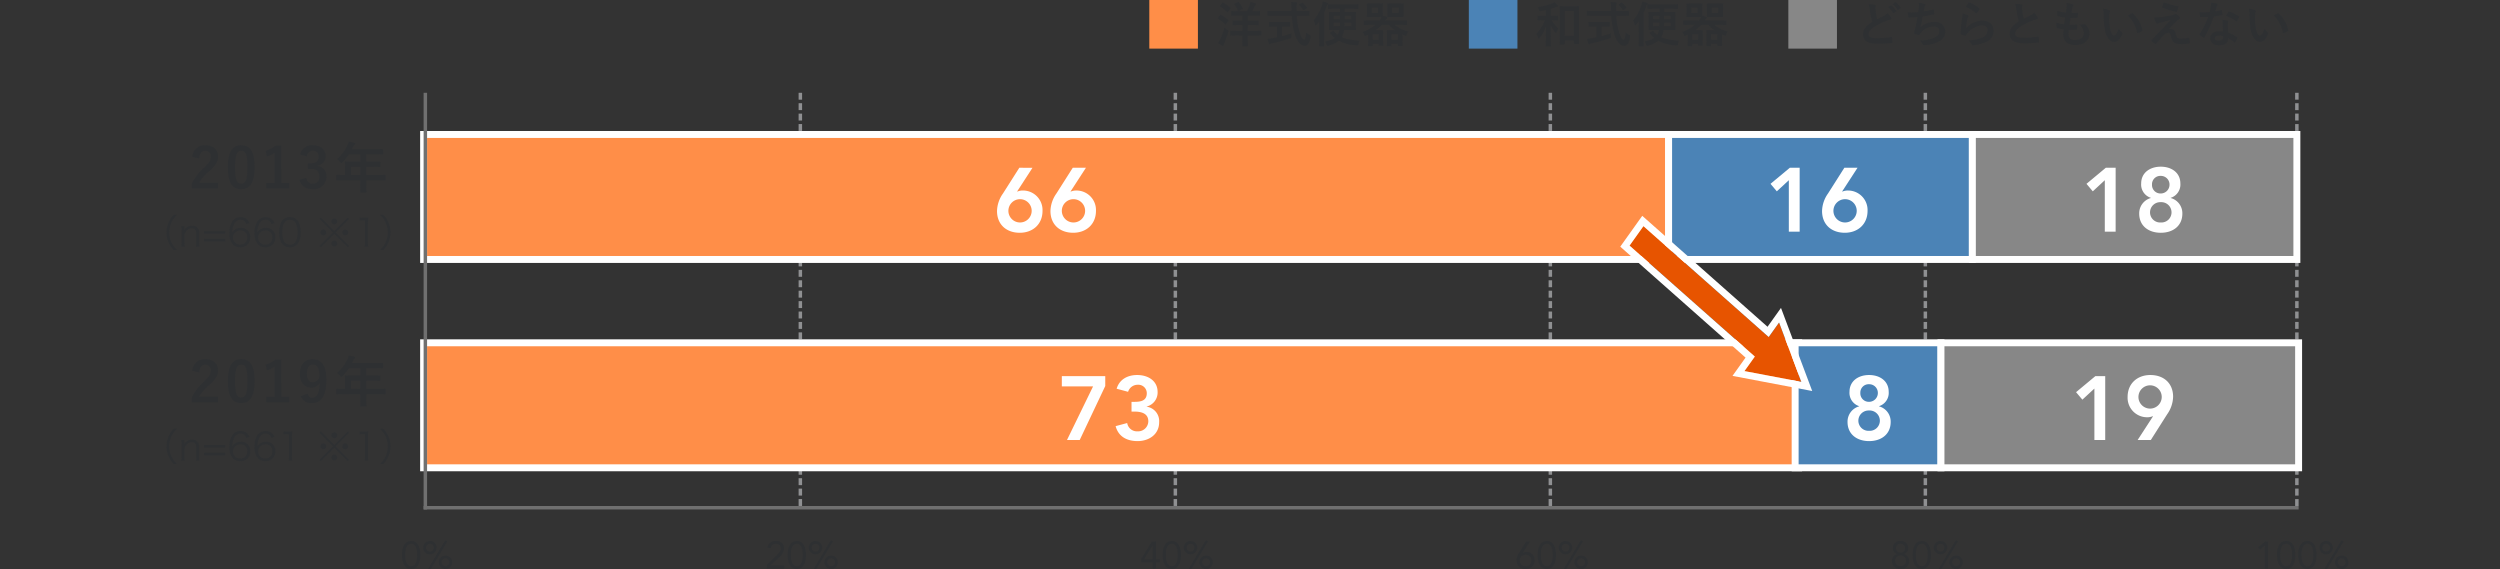 <svg xmlns="http://www.w3.org/2000/svg" xmlns:xlink="http://www.w3.org/1999/xlink" width="720" height="164" viewBox="0 0 720 164"><rect x="0" y="0" width="720" height="164" fill="#333333" stroke="none"/><defs><clipPath id="a"><rect width="720" height="164" transform="translate(280 2175)" fill="#fff" stroke="#707070" stroke-width="1"/></clipPath></defs><g transform="translate(-280 -2175)" clip-path="url(#a)"><path d="M-54.624-8.592c.1-1.456.72-2.208,1.728-2.208a1.524,1.524,0,0,1,1.6,1.7c0,1.008-.352,1.648-1.952,3.184a15.451,15.451,0,0,0-3.488,4.528V.032h7.568v-1.6h-5.488A11.939,11.939,0,0,1-51.68-4.96c1.872-1.744,2.464-2.768,2.464-4.128,0-2.112-1.456-3.3-3.648-3.3a3.576,3.576,0,0,0-3.76,3.376Zm12.112-3.792c-2.464,0-3.856,1.776-3.856,6.3S-45.056.256-42.544.256c2.5,0,3.872-1.84,3.872-6.368C-38.672-10.624-40.048-12.384-42.512-12.384Zm0,1.584c1.28,0,1.776,1.1,1.776,4.7,0,3.584-.512,4.768-1.808,4.768-1.264,0-1.76-1.168-1.76-4.768C-44.3-9.712-43.76-10.8-42.512-10.8Zm11.52-1.456h-1.632a9.018,9.018,0,0,1-2.848,1.44l.32,1.68A8.973,8.973,0,0,0-32.9-10.224v8.7h-2.4V.032H-28.7V-1.52h-2.288Zm7.376,3.1a1.692,1.692,0,0,1,1.7-1.68A1.549,1.549,0,0,1-20.24-9.12c0,1.232-.64,1.92-2.24,1.92h-.848v1.632h.928c1.712,0,2.368.816,2.368,2.208A1.822,1.822,0,0,1-21.9-1.3c-1.056,0-1.632-.5-1.9-1.728l-1.968.576c.544,1.888,1.872,2.7,3.888,2.7a3.58,3.58,0,0,0,3.9-3.632A2.971,2.971,0,0,0-20.56-6.448V-6.56a2.654,2.654,0,0,0,2.336-2.752c0-1.776-1.44-3.072-3.664-3.072a3.519,3.519,0,0,0-3.7,2.64ZM-8.224-2.3v.784c0,1.68-.032,2.512-.032,2.608,0,.16.016.176.192.176H-6.64c.16,0,.176-.016.176-.176,0-.08-.032-.928-.032-2.608V-2.3H-3.1c1.408,0,1.9.032,2,.032.16,0,.176-.016.176-.176V-3.712c0-.144-.016-.16-.176-.16-.1,0-.592.032-2,.032H-6.5V-6.176h1.712c1.568,0,2.1.032,2.192.032.144,0,.16-.016.16-.176v-1.2c0-.16-.016-.176-.16-.176-.1,0-.624.032-2.192.032H-6.5V-9.792h2.464c1.552,0,2.1.032,2.192.032.16,0,.176-.016.176-.176V-11.12c0-.16-.016-.176-.176-.176-.1,0-.64.032-2.192.032H-10.64l.32-.688a1.561,1.561,0,0,1,.4-.576c.112-.112.192-.176.192-.3s-.1-.208-.288-.272c-.432-.128-.96-.24-1.536-.352a5.131,5.131,0,0,1-.416,1.168,11.765,11.765,0,0,1-2.96,3.872,3.205,3.205,0,0,1,.9.864c.16.208.24.3.32.3s.176-.08.336-.256A14.654,14.654,0,0,0-11.5-9.792h3.28v2.128h-2.048c-1.552,0-2.1-.032-2.192-.032-.176,0-.192.016-.192.176,0,.1.032.528.032,1.44v2.24h-.384c-1.408,0-1.9-.032-2-.032-.16,0-.176.016-.176.16v1.264c0,.16.016.176.176.176.1,0,.592-.032,2-.032Zm-2.7-1.536V-6.176h2.7V-3.84Z" transform="translate(391.999 2229.223)" fill="#2e3032"/><path d="M-69,.891a6.956,6.956,0,0,1-1.672-2.277,6.67,6.67,0,0,1-.594-2.794,6.67,6.67,0,0,1,.594-2.794A6.956,6.956,0,0,1-69-9.251h-.979a7.4,7.4,0,0,0-1.529,2.365,6.9,6.9,0,0,0-.528,2.706,6.9,6.9,0,0,0,.528,2.706A7.4,7.4,0,0,0-69.982.891Zm2.189-.957a8.871,8.871,0,0,1-.077-1.243V-3.432a2.356,2.356,0,0,1,.506-1.089,1.916,1.916,0,0,1,1.573-.869c.869,0,1.342.528,1.342,1.518v2.563a8.871,8.871,0,0,1-.077,1.243h.99A7.461,7.461,0,0,1-62.634-1.3V-4.015a2.244,2.244,0,0,0-.308-1.265,1.986,1.986,0,0,0-1.76-.825,2.389,2.389,0,0,0-2.222,1.331,2.948,2.948,0,0,0,.033-.473V-6H-67.8a7.43,7.43,0,0,1,.088,1.243v3.443A7.018,7.018,0,0,1-67.8-.066Zm5.61-4.5v.748h6.05v-.748Zm0,2.222v.748h6.05v-.748Zm13.035-4.543a2.793,2.793,0,0,0-.924-1.232,2.913,2.913,0,0,0-1.672-.462,2.763,2.763,0,0,0-2.321,1.2,5.868,5.868,0,0,0-.836,3.322A4.691,4.691,0,0,0-52.811-.605,2.956,2.956,0,0,0-50.82.088a2.688,2.688,0,0,0,2.882-2.827A2.557,2.557,0,0,0-50.7-5.489a2.615,2.615,0,0,0-1.859.671,2.307,2.307,0,0,0-.55.7,6.19,6.19,0,0,1,.462-2.365,2.008,2.008,0,0,1,1.9-1.364,1.678,1.678,0,0,1,1.309.55,2.094,2.094,0,0,1,.385.693Zm-.638,4.169a2.374,2.374,0,0,1-.286,1.166,2.009,2.009,0,0,1-1.716.891,2.021,2.021,0,0,1-2.079-2.068,1.925,1.925,0,0,1,.55-1.4,2.225,2.225,0,0,1,1.518-.627A1.837,1.837,0,0,1-48.807-2.717Zm7.865-4.169a2.793,2.793,0,0,0-.924-1.232,2.913,2.913,0,0,0-1.672-.462,2.763,2.763,0,0,0-2.321,1.2,5.868,5.868,0,0,0-.836,3.322A4.691,4.691,0,0,0-45.584-.605a2.956,2.956,0,0,0,1.991.693,2.688,2.688,0,0,0,2.882-2.827,2.557,2.557,0,0,0-2.761-2.75,2.615,2.615,0,0,0-1.859.671,2.307,2.307,0,0,0-.55.7,6.19,6.19,0,0,1,.462-2.365,2.008,2.008,0,0,1,1.9-1.364,1.678,1.678,0,0,1,1.309.55,2.094,2.094,0,0,1,.385.693Zm-.638,4.169a2.374,2.374,0,0,1-.286,1.166,2.009,2.009,0,0,1-1.716.891,2.021,2.021,0,0,1-2.079-2.068,1.925,1.925,0,0,1,.55-1.4,2.225,2.225,0,0,1,1.518-.627A1.837,1.837,0,0,1-41.58-2.717ZM-36.509.1a2.689,2.689,0,0,0,2.332-1.155,5.736,5.736,0,0,0,.77-3.179,7.572,7.572,0,0,0-.418-2.552,2.773,2.773,0,0,0-.66-1.012A2.71,2.71,0,0,0-36.5-8.58a2.7,2.7,0,0,0-2.464,1.353A6.431,6.431,0,0,0-39.6-4.235a7.6,7.6,0,0,0,.418,2.541,2.732,2.732,0,0,0,.66,1.012A2.745,2.745,0,0,0-36.509.1Zm0-7.92a1.859,1.859,0,0,1,1.727,1,6.232,6.232,0,0,1,.495,2.563,6.823,6.823,0,0,1-.341,2.222,2.166,2.166,0,0,1-.517.858A1.833,1.833,0,0,1-36.5-.66a1.874,1.874,0,0,1-1.7-.957,6.078,6.078,0,0,1-.517-2.618,6.823,6.823,0,0,1,.341-2.222,2.246,2.246,0,0,1,.5-.8A1.791,1.791,0,0,1-36.509-7.821Zm12.782,3.256-3.894-3.9-.363.363,3.9,3.927-3.9,3.9.363.363,3.894-3.872L-19.822.088l.352-.363-3.9-3.9,3.9-3.927-.352-.363Zm.011-3.641a.845.845,0,0,0-.847.836.855.855,0,0,0,.847.847.838.838,0,0,0,.836-.847A.836.836,0,0,0-23.716-8.206Zm-3.157,3.179a.838.838,0,0,0-.847.836.855.855,0,0,0,.847.847.838.838,0,0,0,.836-.847A.836.836,0,0,0-26.873-5.027Zm6.292.011a.836.836,0,0,0-.836.836.836.836,0,0,0,.836.836.836.836,0,0,0,.836-.836A.836.836,0,0,0-20.581-5.016Zm-3.146,3.19-.022.011c-.011,0-.011,0-.022-.011H-23.8a.887.887,0,0,0-.77.847.885.885,0,0,0,.847.847.852.852,0,0,0,.836-.847A.838.838,0,0,0-23.727-1.826Zm7.271-5.786a6.649,6.649,0,0,1,.957-.066h.594v6.369a6.939,6.939,0,0,1-.088,1.243h1.045a7.018,7.018,0,0,1-.088-1.243V-6.655a18.048,18.048,0,0,1,.1-1.826,6.263,6.263,0,0,1-.913.055h-.693a5.327,5.327,0,0,1-.913-.055ZM-9.6.891A7.4,7.4,0,0,0-8.074-1.474,6.9,6.9,0,0,0-7.546-4.18a6.9,6.9,0,0,0-.528-2.706A7.4,7.4,0,0,0-9.6-9.251h-.979A6.845,6.845,0,0,1-8.91-6.974,6.67,6.67,0,0,1-8.316-4.18,6.67,6.67,0,0,1-8.91-1.386,6.845,6.845,0,0,1-10.582.891Z" transform="translate(400 2246.127)" fill="#2e3032"/><path d="M-54.624-8.592c.1-1.456.72-2.208,1.728-2.208a1.524,1.524,0,0,1,1.6,1.7c0,1.008-.352,1.648-1.952,3.184a15.451,15.451,0,0,0-3.488,4.528V.032h7.568v-1.6h-5.488A11.939,11.939,0,0,1-51.68-4.96c1.872-1.744,2.464-2.768,2.464-4.128,0-2.112-1.456-3.3-3.648-3.3a3.576,3.576,0,0,0-3.76,3.376Zm12.112-3.792c-2.464,0-3.856,1.776-3.856,6.3S-45.056.256-42.544.256c2.5,0,3.872-1.84,3.872-6.368C-38.672-10.624-40.048-12.384-42.512-12.384Zm0,1.584c1.28,0,1.776,1.1,1.776,4.7,0,3.584-.512,4.768-1.808,4.768-1.264,0-1.76-1.168-1.76-4.768C-44.3-9.712-43.76-10.8-42.512-10.8Zm11.52-1.456h-1.632a9.018,9.018,0,0,1-2.848,1.44l.32,1.68A8.973,8.973,0,0,0-32.9-10.224v8.7h-2.4V.032H-28.7V-1.52h-2.288Zm5.616,10.544A3.057,3.057,0,0,0-22.16.256c2.624,0,4.16-1.9,4.16-6.784,0-4.112-1.552-5.856-3.968-5.856-2.24,0-3.68,1.632-3.68,4.272,0,2.416,1.392,3.936,3.248,3.936a2.626,2.626,0,0,0,2.5-1.456c-.08,3.2-.864,4.352-2.224,4.352-.672,0-1.056-.352-1.28-1.168ZM-20-7.248a2.116,2.116,0,0,1-1.936,1.536c-1.024,0-1.68-.9-1.68-2.448,0-1.664.544-2.688,1.728-2.688C-20.576-10.848-20.016-9.632-20-7.248ZM-8.224-2.3v.784c0,1.68-.032,2.512-.032,2.608,0,.16.016.176.192.176H-6.64c.16,0,.176-.016.176-.176,0-.08-.032-.928-.032-2.608V-2.3H-3.1c1.408,0,1.9.032,2,.032.16,0,.176-.016.176-.176V-3.712c0-.144-.016-.16-.176-.16-.1,0-.592.032-2,.032H-6.5V-6.176h1.712c1.568,0,2.1.032,2.192.032.144,0,.16-.016.16-.176v-1.2c0-.16-.016-.176-.16-.176-.1,0-.624.032-2.192.032H-6.5V-9.792h2.464c1.552,0,2.1.032,2.192.032.16,0,.176-.016.176-.176V-11.12c0-.16-.016-.176-.176-.176-.1,0-.64.032-2.192.032H-10.64l.32-.688a1.561,1.561,0,0,1,.4-.576c.112-.112.192-.176.192-.3s-.1-.208-.288-.272c-.432-.128-.96-.24-1.536-.352a5.131,5.131,0,0,1-.416,1.168,11.765,11.765,0,0,1-2.96,3.872,3.205,3.205,0,0,1,.9.864c.16.208.24.3.32.3s.176-.08.336-.256A14.654,14.654,0,0,0-11.5-9.792h3.28v2.128h-2.048c-1.552,0-2.1-.032-2.192-.032-.176,0-.192.016-.192.176,0,.1.032.528.032,1.44v2.24h-.384c-1.408,0-1.9-.032-2-.032-.16,0-.176.016-.176.16v1.264c0,.16.016.176.176.176.1,0,.592-.032,2-.032Zm-2.7-1.536V-6.176h2.7V-3.84Z" transform="translate(391.999 2290.822)" fill="#2e3032"/><path d="M-69,.891a6.956,6.956,0,0,1-1.672-2.277,6.67,6.67,0,0,1-.594-2.794,6.67,6.67,0,0,1,.594-2.794A6.956,6.956,0,0,1-69-9.251h-.979a7.4,7.4,0,0,0-1.529,2.365,6.9,6.9,0,0,0-.528,2.706,6.9,6.9,0,0,0,.528,2.706A7.4,7.4,0,0,0-69.982.891Zm2.189-.957a8.871,8.871,0,0,1-.077-1.243V-3.432a2.356,2.356,0,0,1,.506-1.089,1.916,1.916,0,0,1,1.573-.869c.869,0,1.342.528,1.342,1.518v2.563a8.871,8.871,0,0,1-.077,1.243h.99A7.461,7.461,0,0,1-62.634-1.3V-4.015a2.244,2.244,0,0,0-.308-1.265,1.986,1.986,0,0,0-1.76-.825,2.389,2.389,0,0,0-2.222,1.331,2.948,2.948,0,0,0,.033-.473V-6H-67.8a7.43,7.43,0,0,1,.088,1.243v3.443A7.018,7.018,0,0,1-67.8-.066Zm5.61-4.5v.748h6.05v-.748Zm0,2.222v.748h6.05v-.748Zm13.035-4.543a2.793,2.793,0,0,0-.924-1.232,2.913,2.913,0,0,0-1.672-.462,2.763,2.763,0,0,0-2.321,1.2,5.868,5.868,0,0,0-.836,3.322A4.691,4.691,0,0,0-52.811-.605,2.956,2.956,0,0,0-50.82.088a2.688,2.688,0,0,0,2.882-2.827A2.557,2.557,0,0,0-50.7-5.489a2.615,2.615,0,0,0-1.859.671,2.307,2.307,0,0,0-.55.7,6.19,6.19,0,0,1,.462-2.365,2.008,2.008,0,0,1,1.9-1.364,1.678,1.678,0,0,1,1.309.55,2.094,2.094,0,0,1,.385.693Zm-.638,4.169a2.374,2.374,0,0,1-.286,1.166,2.009,2.009,0,0,1-1.716.891,2.021,2.021,0,0,1-2.079-2.068,1.925,1.925,0,0,1,.55-1.4,2.225,2.225,0,0,1,1.518-.627A1.837,1.837,0,0,1-48.807-2.717Zm7.865-4.169a2.793,2.793,0,0,0-.924-1.232,2.913,2.913,0,0,0-1.672-.462,2.763,2.763,0,0,0-2.321,1.2,5.868,5.868,0,0,0-.836,3.322A4.691,4.691,0,0,0-45.584-.605a2.956,2.956,0,0,0,1.991.693,2.688,2.688,0,0,0,2.882-2.827,2.557,2.557,0,0,0-2.761-2.75,2.615,2.615,0,0,0-1.859.671,2.307,2.307,0,0,0-.55.7,6.19,6.19,0,0,1,.462-2.365,2.008,2.008,0,0,1,1.9-1.364,1.678,1.678,0,0,1,1.309.55,2.094,2.094,0,0,1,.385.693Zm-.638,4.169a2.374,2.374,0,0,1-.286,1.166,2.009,2.009,0,0,1-1.716.891,2.021,2.021,0,0,1-2.079-2.068,1.925,1.925,0,0,1,.55-1.4,2.225,2.225,0,0,1,1.518-.627A1.837,1.837,0,0,1-41.58-2.717Zm3.234-4.895a6.649,6.649,0,0,1,.957-.066h.594v6.369a6.939,6.939,0,0,1-.088,1.243h1.045a7.018,7.018,0,0,1-.088-1.243V-6.655a18.048,18.048,0,0,1,.1-1.826,6.263,6.263,0,0,1-.913.055h-.693a5.327,5.327,0,0,1-.913-.055Zm14.619,3.047-3.894-3.9-.363.363,3.9,3.927-3.9,3.9.363.363,3.894-3.872L-19.822.088l.352-.363-3.9-3.9,3.9-3.927-.352-.363Zm.011-3.641a.845.845,0,0,0-.847.836.855.855,0,0,0,.847.847.838.838,0,0,0,.836-.847A.836.836,0,0,0-23.716-8.206Zm-3.157,3.179a.838.838,0,0,0-.847.836.855.855,0,0,0,.847.847.838.838,0,0,0,.836-.847A.836.836,0,0,0-26.873-5.027Zm6.292.011a.836.836,0,0,0-.836.836.836.836,0,0,0,.836.836.836.836,0,0,0,.836-.836A.836.836,0,0,0-20.581-5.016Zm-3.146,3.19-.022.011c-.011,0-.011,0-.022-.011H-23.8a.887.887,0,0,0-.77.847.885.885,0,0,0,.847.847.852.852,0,0,0,.836-.847A.838.838,0,0,0-23.727-1.826Zm7.271-5.786a6.649,6.649,0,0,1,.957-.066h.594v6.369a6.939,6.939,0,0,1-.088,1.243h1.045a7.018,7.018,0,0,1-.088-1.243V-6.655a18.048,18.048,0,0,1,.1-1.826,6.263,6.263,0,0,1-.913.055h-.693a5.327,5.327,0,0,1-.913-.055ZM-9.6.891A7.4,7.4,0,0,0-8.074-1.474,6.9,6.9,0,0,0-7.546-4.18a6.9,6.9,0,0,0-.528-2.706A7.4,7.4,0,0,0-9.6-9.251h-.979A6.845,6.845,0,0,1-8.91-6.974,6.67,6.67,0,0,1-8.316-4.18,6.67,6.67,0,0,1-8.91-1.386,6.845,6.845,0,0,1-10.582.891Z" transform="translate(400 2307.725)" fill="#2e3032"/><path d="M.5,119h-1v-2h1Zm0-3h-1v-2h1Zm0-3h-1v-2h1Zm0-3h-1v-2h1Zm0-3h-1v-2h1Zm0-3h-1v-2h1Zm0-3h-1V99h1Zm0-3h-1V96h1Zm0-3h-1V93h1Zm0-3h-1V90h1Zm0-3h-1V87h1Zm0-3h-1V84h1Zm0-3h-1V81h1Zm0-3h-1V78h1Zm0-3h-1V75h1Zm0-3h-1V72h1Zm0-3h-1V69h1Zm0-3h-1V66h1Zm0-3h-1V63h1Zm0-3h-1V60h1Zm0-3h-1V57h1Zm0-3h-1V54h1Zm0-3h-1V51h1Zm0-3h-1V48h1Zm0-3h-1V45h1Zm0-3h-1V42h1Zm0-3h-1V39h1Zm0-3h-1V36h1Zm0-3h-1V33h1Zm0-3h-1V30h1Zm0-3h-1V27h1Zm0-3h-1V24h1Zm0-3h-1V21h1Zm0-3h-1V18h1Zm0-3h-1V15h1Zm0-3h-1V12h1Zm0-3h-1V9h1Zm0-3h-1V6h1Zm0-3h-1V3h1Zm0-3h-1V0h1Z" transform="translate(510.5 2201.725)" fill="#8f9092"/><path d="M.5,119h-1v-2h1Zm0-3h-1v-2h1Zm0-3h-1v-2h1Zm0-3h-1v-2h1Zm0-3h-1v-2h1Zm0-3h-1v-2h1Zm0-3h-1V99h1Zm0-3h-1V96h1Zm0-3h-1V93h1Zm0-3h-1V90h1Zm0-3h-1V87h1Zm0-3h-1V84h1Zm0-3h-1V81h1Zm0-3h-1V78h1Zm0-3h-1V75h1Zm0-3h-1V72h1Zm0-3h-1V69h1Zm0-3h-1V66h1Zm0-3h-1V63h1Zm0-3h-1V60h1Zm0-3h-1V57h1Zm0-3h-1V54h1Zm0-3h-1V51h1Zm0-3h-1V48h1Zm0-3h-1V45h1Zm0-3h-1V42h1Zm0-3h-1V39h1Zm0-3h-1V36h1Zm0-3h-1V33h1Zm0-3h-1V30h1Zm0-3h-1V27h1Zm0-3h-1V24h1Zm0-3h-1V21h1Zm0-3h-1V18h1Zm0-3h-1V15h1Zm0-3h-1V12h1Zm0-3h-1V9h1Zm0-3h-1V6h1Zm0-3h-1V3h1Zm0-3h-1V0h1Z" transform="translate(618.5 2201.725)" fill="#8f9092"/><path d="M.5,119h-1v-2h1Zm0-3h-1v-2h1Zm0-3h-1v-2h1Zm0-3h-1v-2h1Zm0-3h-1v-2h1Zm0-3h-1v-2h1Zm0-3h-1V99h1Zm0-3h-1V96h1Zm0-3h-1V93h1Zm0-3h-1V90h1Zm0-3h-1V87h1Zm0-3h-1V84h1Zm0-3h-1V81h1Zm0-3h-1V78h1Zm0-3h-1V75h1Zm0-3h-1V72h1Zm0-3h-1V69h1Zm0-3h-1V66h1Zm0-3h-1V63h1Zm0-3h-1V60h1Zm0-3h-1V57h1Zm0-3h-1V54h1Zm0-3h-1V51h1Zm0-3h-1V48h1Zm0-3h-1V45h1Zm0-3h-1V42h1Zm0-3h-1V39h1Zm0-3h-1V36h1Zm0-3h-1V33h1Zm0-3h-1V30h1Zm0-3h-1V27h1Zm0-3h-1V24h1Zm0-3h-1V21h1Zm0-3h-1V18h1Zm0-3h-1V15h1Zm0-3h-1V12h1Zm0-3h-1V9h1Zm0-3h-1V6h1Zm0-3h-1V3h1Zm0-3h-1V0h1Z" transform="translate(726.5 2201.725)" fill="#8f9092"/><path d="M.5,119h-1v-2h1Zm0-3h-1v-2h1Zm0-3h-1v-2h1Zm0-3h-1v-2h1Zm0-3h-1v-2h1Zm0-3h-1v-2h1Zm0-3h-1V99h1Zm0-3h-1V96h1Zm0-3h-1V93h1Zm0-3h-1V90h1Zm0-3h-1V87h1Zm0-3h-1V84h1Zm0-3h-1V81h1Zm0-3h-1V78h1Zm0-3h-1V75h1Zm0-3h-1V72h1Zm0-3h-1V69h1Zm0-3h-1V66h1Zm0-3h-1V63h1Zm0-3h-1V60h1Zm0-3h-1V57h1Zm0-3h-1V54h1Zm0-3h-1V51h1Zm0-3h-1V48h1Zm0-3h-1V45h1Zm0-3h-1V42h1Zm0-3h-1V39h1Zm0-3h-1V36h1Zm0-3h-1V33h1Zm0-3h-1V30h1Zm0-3h-1V27h1Zm0-3h-1V24h1Zm0-3h-1V21h1Zm0-3h-1V18h1Zm0-3h-1V15h1Zm0-3h-1V12h1Zm0-3h-1V9h1Zm0-3h-1V6h1Zm0-3h-1V3h1Zm0-3h-1V0h1Z" transform="translate(834.5 2201.725)" fill="#8f9092"/><path d="M.5,119h-1v-2h1Zm0-3h-1v-2h1Zm0-3h-1v-2h1Zm0-3h-1v-2h1Zm0-3h-1v-2h1Zm0-3h-1v-2h1Zm0-3h-1V99h1Zm0-3h-1V96h1Zm0-3h-1V93h1Zm0-3h-1V90h1Zm0-3h-1V87h1Zm0-3h-1V84h1Zm0-3h-1V81h1Zm0-3h-1V78h1Zm0-3h-1V75h1Zm0-3h-1V72h1Zm0-3h-1V69h1Zm0-3h-1V66h1Zm0-3h-1V63h1Zm0-3h-1V60h1Zm0-3h-1V57h1Zm0-3h-1V54h1Zm0-3h-1V51h1Zm0-3h-1V48h1Zm0-3h-1V45h1Zm0-3h-1V42h1Zm0-3h-1V39h1Zm0-3h-1V36h1Zm0-3h-1V33h1Zm0-3h-1V30h1Zm0-3h-1V27h1Zm0-3h-1V24h1Zm0-3h-1V21h1Zm0-3h-1V18h1Zm0-3h-1V15h1Zm0-3h-1V12h1Zm0-3h-1V9h1Zm0-3h-1V6h1Zm0-3h-1V3h1Zm0-3h-1V0h1Z" transform="translate(941.5 2201.725)" fill="#8f9092"/><g transform="translate(402 2273.725)"><rect width="396" height="36" transform="translate(-0.001)" fill="#ff8e48"/><path d="M-1-1H397V37H-1ZM395,1H1V35H395Z" transform="translate(-0.001)" fill="#fff"/></g><path d="M-29.692-15.444h9L-28.21,0h3.666l7.358-15.548v-2.86H-29.692ZM-9.62-8.19h.754c1.9,0,4.082.416,4.082,2.808A2.945,2.945,0,0,1-7.878-2.5a2.846,2.846,0,0,1-2.99-2.392L-14.2-4C-13.39-.936-10.894.312-7.878.312c3.276,0,6.214-1.924,6.214-5.434A4.185,4.185,0,0,0-5.252-9.594v-.052a4.161,4.161,0,0,0,3.146-4.16c0-3.25-2.73-4.914-5.9-4.914-2.7,0-5.1,1.222-5.9,3.952l3.3.884a2.876,2.876,0,0,1,2.756-2.028,2.437,2.437,0,0,1,2.626,2.418c0,2.236-1.794,2.5-3.588,2.5H-9.62Z" transform="translate(615.499 2301.725)" fill="#fff"/><g transform="translate(796.999 2273.725)"><rect width="42" height="36" fill="#4b83b6"/><path d="M-1-1H43V37H-1ZM41,1H1V35H41Z" fill="#fff"/></g><path d="M-7.7-18.72c-3.12,0-5.642,1.742-5.642,4.836A4.008,4.008,0,0,0-10.556-9.75V-9.7A4.575,4.575,0,0,0-13.91-5.226c0,3.64,2.782,5.538,6.214,5.538s6.214-1.9,6.214-5.538A4.546,4.546,0,0,0-4.836-9.7V-9.75a4.008,4.008,0,0,0,2.782-4.134C-2.054-16.978-4.576-18.72-7.7-18.72Zm0,2.652a2.486,2.486,0,0,1,2.522,2.5A2.536,2.536,0,0,1-7.7-11a2.443,2.443,0,0,1-2.522-2.574A2.4,2.4,0,0,1-7.7-16.068Zm0,7.566A2.946,2.946,0,0,1-4.6-5.616,2.917,2.917,0,0,1-7.7-2.652,2.917,2.917,0,0,1-10.79-5.616,2.946,2.946,0,0,1-7.7-8.5Z" transform="translate(825.999 2301.725)" fill="#fff"/><g transform="translate(838.999 2273.725)"><rect width="103" height="36" fill="#878787"/><path d="M-1-1H104V37H-1ZM102,1H1V35H102Z" fill="#fff"/></g><path d="M-23.816,0h3.12V-18.408H-23.53l-5.564,4.628,1.82,2.158,3.458-3.2Zm16.25,0L-2.86-7.41a9.121,9.121,0,0,0,1.716-5.044c0-3.9-2.7-6.266-6.552-6.266-3.77,0-6.552,2.47-6.552,6.292A5.622,5.622,0,0,0-8.71-6.552a4.05,4.05,0,0,0,1.716-.312l.052.052L-11.362,0ZM-4.42-12.4A3.362,3.362,0,0,1-7.774-9.048,3.362,3.362,0,0,1-11.128-12.4a3.362,3.362,0,0,1,3.354-3.354A3.362,3.362,0,0,1-4.42-12.4Z" transform="translate(906.999 2301.725)" fill="#fff"/><g transform="translate(402 2213.725)"><rect width="358.56" height="36" fill="#ff8e48"/><path d="M-1-1H359.56V37H-1ZM357.56,1H1V35H357.56Z" fill="#fff"/></g><path d="M-23.218-18.408-27.924-11A9.121,9.121,0,0,0-29.64-5.954c0,3.9,2.7,6.266,6.552,6.266,3.77,0,6.552-2.47,6.552-6.292a5.622,5.622,0,0,0-5.538-5.876,4.05,4.05,0,0,0-1.716.312l-.052-.052,4.42-6.812Zm-3.146,12.4A3.362,3.362,0,0,1-23.01-9.36a3.362,3.362,0,0,1,3.354,3.354A3.362,3.362,0,0,1-23.01-2.652,3.362,3.362,0,0,1-26.364-6.006Zm18.538-12.4L-12.532-11a9.121,9.121,0,0,0-1.716,5.044c0,3.9,2.7,6.266,6.552,6.266,3.77,0,6.552-2.47,6.552-6.292a5.622,5.622,0,0,0-5.538-5.876,4.05,4.05,0,0,0-1.716.312L-8.45-11.6l4.42-6.812Zm-3.146,12.4A3.362,3.362,0,0,1-7.618-9.36,3.362,3.362,0,0,1-4.264-6.006,3.362,3.362,0,0,1-7.618-2.652,3.362,3.362,0,0,1-10.972-6.006Z" transform="translate(596.78 2241.725)" fill="#fff"/><g transform="translate(760.56 2213.725)"><rect width="87.48" height="36" fill="#4b83b6"/><path d="M-1-1H88.48V37H-1ZM86.48,1H1V35H86.48Z" fill="#fff"/></g><path d="M-23.816,0h3.12V-18.408H-23.53l-5.564,4.628,1.82,2.158,3.458-3.2Zm15.99-18.408L-12.532-11a9.121,9.121,0,0,0-1.716,5.044c0,3.9,2.7,6.266,6.552,6.266,3.77,0,6.552-2.47,6.552-6.292a5.622,5.622,0,0,0-5.538-5.876,4.05,4.05,0,0,0-1.716.312L-8.45-11.6l4.42-6.812Zm-3.146,12.4A3.362,3.362,0,0,1-7.618-9.36,3.362,3.362,0,0,1-4.264-6.006,3.362,3.362,0,0,1-7.618-2.652,3.362,3.362,0,0,1-10.972-6.006Z" transform="translate(818.999 2241.725)" fill="#fff"/><g transform="translate(848.04 2213.725)"><rect width="93.46" height="36" fill="#878787"/><path d="M-1-1H94.46V37H-1ZM92.46,1H1V35H92.46Z" fill="#fff"/></g><path d="M-23.816,0h3.12V-18.408H-23.53l-5.564,4.628,1.82,2.158,3.458-3.2ZM-7.7-18.72c-3.12,0-5.642,1.742-5.642,4.836A4.008,4.008,0,0,0-10.556-9.75V-9.7A4.575,4.575,0,0,0-13.91-5.226c0,3.64,2.782,5.538,6.214,5.538s6.214-1.9,6.214-5.538A4.546,4.546,0,0,0-4.836-9.7V-9.75a4.008,4.008,0,0,0,2.782-4.134C-2.054-16.978-4.576-18.72-7.7-18.72Zm0,2.652a2.486,2.486,0,0,1,2.522,2.5A2.536,2.536,0,0,1-7.7-11a2.443,2.443,0,0,1-2.522-2.574A2.4,2.4,0,0,1-7.7-16.068Zm0,7.566A2.946,2.946,0,0,1-4.6-5.616,2.917,2.917,0,0,1-7.7-2.652,2.917,2.917,0,0,1-10.79-5.616,2.946,2.946,0,0,1-7.7-8.5Z" transform="translate(910 2241.725)" fill="#fff"/><path d="M-7.222-3.894c0,1.771.5,4.026,2.64,4.026s2.64-2.255,2.64-4.026S-2.437-7.92-4.582-7.92-7.222-5.665-7.222-3.894Zm.924,0c0-1.144.176-3.234,1.716-3.234s1.716,2.09,1.716,3.234S-3.042-.66-4.582-.66-6.3-2.75-6.3-3.894ZM-1.105-6A1.906,1.906,0,0,0,.819-4.07,1.906,1.906,0,0,0,2.745-6,1.906,1.906,0,0,0,.819-7.92,1.906,1.906,0,0,0-1.105-6Zm.792,0A1.153,1.153,0,0,1,.819-7.128,1.153,1.153,0,0,1,1.953-6,1.153,1.153,0,0,1,.819-4.862,1.153,1.153,0,0,1-.313-6Zm3.685,4.2A1.906,1.906,0,0,0,5.3.132,1.906,1.906,0,0,0,7.221-1.793,1.906,1.906,0,0,0,5.3-3.718,1.906,1.906,0,0,0,3.372-1.793Zm.792,0A1.153,1.153,0,0,1,5.3-2.926,1.153,1.153,0,0,1,6.43-1.793,1.153,1.153,0,0,1,5.3-.66,1.153,1.153,0,0,1,4.164-1.793ZM.347,0l.6.352,4.884-8.14L5.231-8.14Z" transform="translate(403 2338.725)" fill="#2e3032"/><path d="M-9.861-5.885A1.781,1.781,0,0,0-8.586-4.169v.022a1.975,1.975,0,0,0-1.54,2A2.282,2.282,0,0,0-7.64.132,2.282,2.282,0,0,0-5.154-2.145a1.975,1.975,0,0,0-1.54-2v-.022A1.781,1.781,0,0,0-5.418-5.885,2.059,2.059,0,0,0-7.64-7.92,2.059,2.059,0,0,0-9.861-5.885Zm.924.044a1.245,1.245,0,0,1,1.3-1.287,1.245,1.245,0,0,1,1.3,1.287,1.245,1.245,0,0,1-1.3,1.287A1.245,1.245,0,0,1-8.937-5.841ZM-9.2-2.211A1.518,1.518,0,0,1-7.64-3.762,1.518,1.518,0,0,1-6.078-2.211,1.518,1.518,0,0,1-7.64-.66,1.518,1.518,0,0,1-9.2-2.211Zm5.038-1.683c0,1.771.495,4.026,2.64,4.026s2.64-2.255,2.64-4.026S.622-7.92-1.523-7.92-4.163-5.665-4.163-3.894Zm.924,0c0-1.144.176-3.234,1.716-3.234S.192-5.038.192-3.894.016-.66-1.523-.66-3.24-2.75-3.24-3.894ZM1.953-6A1.906,1.906,0,0,0,3.878-4.07,1.906,1.906,0,0,0,5.8-6,1.906,1.906,0,0,0,3.878-7.92,1.906,1.906,0,0,0,1.953-6Zm.792,0A1.153,1.153,0,0,1,3.878-7.128,1.153,1.153,0,0,1,5.01-6,1.153,1.153,0,0,1,3.878-4.862,1.153,1.153,0,0,1,2.745-6Zm3.685,4.2A1.906,1.906,0,0,0,8.354.132,1.906,1.906,0,0,0,10.28-1.793,1.906,1.906,0,0,0,8.354-3.718,1.906,1.906,0,0,0,6.43-1.793Zm.792,0A1.153,1.153,0,0,1,8.354-2.926,1.153,1.153,0,0,1,9.488-1.793,1.153,1.153,0,0,1,8.354-.66,1.153,1.153,0,0,1,7.222-1.793ZM3.4,0,4.01.352l4.884-8.14L8.288-8.14Z" transform="translate(835 2338.725)" fill="#2e3032"/><path d="M-6.089-7.788H-7.222L-10.312-2.8v1.023h3.3V0h.924V-1.782h1.122V-2.64H-6.089ZM-7.012-2.64H-9.521l2.486-4.07h.022Zm2.849-1.254c0,1.771.495,4.026,2.64,4.026s2.64-2.255,2.64-4.026S.622-7.92-1.523-7.92-4.163-5.665-4.163-3.894Zm.924,0c0-1.144.176-3.234,1.716-3.234S.192-5.038.192-3.894.016-.66-1.523-.66-3.24-2.75-3.24-3.894ZM1.953-6A1.906,1.906,0,0,0,3.878-4.07,1.906,1.906,0,0,0,5.8-6,1.906,1.906,0,0,0,3.878-7.92,1.906,1.906,0,0,0,1.953-6Zm.792,0A1.153,1.153,0,0,1,3.878-7.128,1.153,1.153,0,0,1,5.01-6,1.153,1.153,0,0,1,3.878-4.862,1.153,1.153,0,0,1,2.745-6Zm3.685,4.2A1.906,1.906,0,0,0,8.354.132,1.906,1.906,0,0,0,10.28-1.793,1.906,1.906,0,0,0,8.354-3.718,1.906,1.906,0,0,0,6.43-1.793Zm.792,0A1.153,1.153,0,0,1,8.354-2.926,1.153,1.153,0,0,1,9.488-1.793,1.153,1.153,0,0,1,8.354-.66,1.153,1.153,0,0,1,7.222-1.793ZM3.4,0,4.01.352l4.884-8.14L8.288-8.14Z" transform="translate(619 2338.725)" fill="#2e3032"/><path d="M-10.148,0h5.016V-.858H-9.1V-.88l2.4-2.255A3.564,3.564,0,0,0-5.187-5.808,2.136,2.136,0,0,0-7.562-7.92,2.281,2.281,0,0,0-10-5.973l1,.088A1.445,1.445,0,0,1-7.53-7.128a1.321,1.321,0,0,1,1.419,1.32c0,.759-.363,1.177-1.1,1.892l-2.937,2.86Zm5.984-3.894c0,1.771.495,4.026,2.64,4.026s2.64-2.255,2.64-4.026S.622-7.92-1.523-7.92-4.163-5.665-4.163-3.894Zm.924,0c0-1.144.176-3.234,1.716-3.234S.192-5.038.192-3.894.016-.66-1.523-.66-3.24-2.75-3.24-3.894ZM1.953-6A1.906,1.906,0,0,0,3.878-4.07,1.906,1.906,0,0,0,5.8-6,1.906,1.906,0,0,0,3.878-7.92,1.906,1.906,0,0,0,1.953-6Zm.792,0A1.153,1.153,0,0,1,3.878-7.128,1.153,1.153,0,0,1,5.01-6,1.153,1.153,0,0,1,3.878-4.862,1.153,1.153,0,0,1,2.745-6Zm3.685,4.2A1.906,1.906,0,0,0,8.354.132,1.906,1.906,0,0,0,10.28-1.793,1.906,1.906,0,0,0,8.354-3.718,1.906,1.906,0,0,0,6.43-1.793Zm.792,0A1.153,1.153,0,0,1,8.354-2.926,1.153,1.153,0,0,1,9.488-1.793,1.153,1.153,0,0,1,8.354-.66,1.153,1.153,0,0,1,7.222-1.793ZM3.4,0,4.01.352l4.884-8.14L8.288-8.14Z" transform="translate(511 2338.725)" fill="#2e3032"/><path d="M-9.8-7.788h-.8l-2.09,1.694.55.671,1.4-1.177h.022V0H-9.8Zm2.574,3.894c0,1.771.495,4.026,2.64,4.026s2.64-2.255,2.64-4.026S-2.436-7.92-4.581-7.92-7.221-5.665-7.221-3.894Zm.924,0c0-1.144.176-3.234,1.716-3.234s1.716,2.09,1.716,3.234S-3.041-.66-4.581-.66-6.3-2.75-6.3-3.894Zm5.192,0c0,1.771.5,4.026,2.64,4.026s2.64-2.255,2.64-4.026S3.68-7.92,1.535-7.92-1.105-5.665-1.105-3.894Zm.924,0c0-1.144.176-3.234,1.716-3.234s1.716,2.09,1.716,3.234S3.075-.66,1.535-.66-.181-2.75-.181-3.894ZM5.01-6A1.906,1.906,0,0,0,6.935-4.07,1.906,1.906,0,0,0,8.861-6,1.906,1.906,0,0,0,6.935-7.92,1.906,1.906,0,0,0,5.01-6ZM5.8-6A1.153,1.153,0,0,1,6.935-7.128,1.153,1.153,0,0,1,8.068-6,1.153,1.153,0,0,1,6.935-4.862,1.153,1.153,0,0,1,5.8-6Zm3.685,4.2A1.906,1.906,0,0,0,11.413.132a1.906,1.906,0,0,0,1.925-1.925,1.906,1.906,0,0,0-1.925-1.925A1.906,1.906,0,0,0,9.487-1.793Zm.792,0a1.153,1.153,0,0,1,1.133-1.133,1.153,1.153,0,0,1,1.133,1.133A1.153,1.153,0,0,1,11.413-.66,1.153,1.153,0,0,1,10.28-1.793ZM6.462,0l.605.352,4.884-8.14-.6-.352Z" transform="translate(943 2338.725)" fill="#2e3032"/><path d="M-6.364-7.788H-7.442L-9.51-4.5a3.87,3.87,0,0,0-.737,2.189A2.407,2.407,0,0,0-7.64.132,2.407,2.407,0,0,0-5.033-2.31,2.306,2.306,0,0,0-7.387-4.752a2.3,2.3,0,0,0-1.045.231l-.022-.022ZM-7.64-3.96A1.6,1.6,0,0,1-5.957-2.31,1.6,1.6,0,0,1-7.64-.66,1.6,1.6,0,0,1-9.323-2.31,1.6,1.6,0,0,1-7.64-3.96Zm3.476.066c0,1.771.495,4.026,2.64,4.026s2.64-2.255,2.64-4.026S.622-7.92-1.523-7.92-4.163-5.665-4.163-3.894Zm.924,0c0-1.144.176-3.234,1.716-3.234S.192-5.038.192-3.894.016-.66-1.523-.66-3.24-2.75-3.24-3.894ZM1.953-6A1.906,1.906,0,0,0,3.878-4.07,1.906,1.906,0,0,0,5.8-6,1.906,1.906,0,0,0,3.878-7.92,1.906,1.906,0,0,0,1.953-6Zm.792,0A1.153,1.153,0,0,1,3.878-7.128,1.153,1.153,0,0,1,5.01-6,1.153,1.153,0,0,1,3.878-4.862,1.153,1.153,0,0,1,2.745-6Zm3.685,4.2A1.906,1.906,0,0,0,8.354.132,1.906,1.906,0,0,0,10.28-1.793,1.906,1.906,0,0,0,8.354-3.718,1.906,1.906,0,0,0,6.43-1.793Zm.792,0A1.153,1.153,0,0,1,8.354-2.926,1.153,1.153,0,0,1,9.488-1.793,1.153,1.153,0,0,1,8.354-.66,1.153,1.153,0,0,1,7.222-1.793ZM3.4,0,4.01.352l4.884-8.14L8.288-8.14Z" transform="translate(727 2338.725)" fill="#2e3032"/><path d="M540,.5H0v-1H540Z" transform="translate(402 2321.225)" fill="#707070"/><path d="M.5,120h-1V0h1Z" transform="translate(402.5 2201.725)" fill="#707070"/><path d="M205.02,540.146l27.967,39.248-3.852,3.408,15.271,6.719-2.412-18.1-3.85,3.406-27.965-39.248Z" transform="translate(428.038 1765.554) rotate(-13)" fill="#e75400"/><path d="M210.178,535.583l-5.159,4.563,27.967,39.248-3.852,3.408,15.271,6.719-2.412-18.1-3.85,3.406-27.965-39.248m.339-2.97,27.965,39.248,5-4.421,3.379,25.345-21.389-9.411,4.844-4.286L202.346,539.84Z" transform="translate(428.038 1765.554) rotate(-13)" fill="#fff"/><path d="M7.812-2.016v.924c0,1.33-.028,1.96-.028,2.044,0,.14.014.154.168.154h1.26c.14,0,.154-.014.154-.154,0-.07-.028-.714-.028-2.044v-.924h1.9c1.386,0,1.862.028,1.946.028.126,0,.14-.014.14-.154v-1.05c0-.14-.014-.154-.14-.154-.084,0-.56.028-1.946.028h-1.9V-5h1.148c1.316,0,1.75.028,1.848.028.14,0,.154-.014.154-.154V-6.132c0-.14-.014-.154-.154-.154-.1,0-.532.028-1.848.028H9.338V-7.714H10.85c1.358,0,1.82.028,1.9.028.14,0,.154-.014.154-.154V-8.862c0-.154-.014-.168-.154-.168-.084,0-.546.028-1.9.028h-.2c.28-.518.518-1.008.728-1.442a1.173,1.173,0,0,1,.238-.364c.084-.1.14-.154.14-.266,0-.084-.07-.14-.2-.2a10.034,10.034,0,0,0-1.428-.406,6.61,6.61,0,0,1-.21.868A17.657,17.657,0,0,1,9.142-9H6.58c-1.3,0-1.75-.028-1.834-.028-.154,0-.168.014-.168.168V-7.84c0,.14.014.154.168.154.084,0,.532-.028,1.834-.028H7.812v1.456H6.944c-1.3,0-1.75-.028-1.834-.028-.154,0-.154.014-.154.154v1.008c0,.14,0,.154.154.154C5.194-4.97,5.642-5,6.944-5h.868v1.68H6.328c-1.372,0-1.834-.028-1.918-.028-.14,0-.154.014-.154.154v1.05c0,.14.014.154.154.154.084,0,.546-.028,1.918-.028ZM.784.168A11.414,11.414,0,0,0,1.96.9.525.525,0,0,0,2.2.966.173.173,0,0,0,2.38.8a3.414,3.414,0,0,1,.2-.56A33.222,33.222,0,0,0,3.724-2.94a1.822,1.822,0,0,0,.084-.322c0-.126-.084-.2-.308-.35a5.791,5.791,0,0,1-.826-.7A29,29,0,0,1,1.47-.98,5.8,5.8,0,0,1,.784.168ZM1.4-10.64c-.07.084-.1.126-.1.168s.028.056.1.1A12.112,12.112,0,0,1,3.43-8.736c.112.084.14.1.238-.042l.644-.91c.056-.084.084-.126.084-.168s-.028-.07-.084-.112a12.213,12.213,0,0,0-2-1.526c-.126-.056-.154-.056-.266.07ZM.8-7.084a.308.308,0,0,0-.084.168c0,.028.028.056.1.1A11.583,11.583,0,0,1,2.856-5.236q.084.084.126.084c.042,0,.07-.028.112-.1l.63-.924c.056-.084.084-.126.084-.168s-.028-.07-.084-.112A11.223,11.223,0,0,0,1.666-7.938c-.126-.07-.168-.07-.28.07ZM5.614-11.2c-.182.084-.2.112-.1.238A7.741,7.741,0,0,1,6.538-9.17c.07.14.1.154.294.056l.952-.462c.168-.084.182-.112.112-.252a8.409,8.409,0,0,0-1.078-1.736c-.112-.14-.126-.126-.308-.042ZM22.036-7.672A22,22,0,0,0,23-2.114c.7,2.072,1.68,3.066,2.744,3.08C26.572.98,27.16.224,27.44-1.568,27.5-2,27.5-2,27.09-2.226a4.532,4.532,0,0,1-.91-.63c-.084,1.274-.252,2.044-.63,2.044-.42,0-.854-.812-1.26-2.072a17.708,17.708,0,0,1-.8-4.788h1.666c1.274,0,1.708.028,1.792.028.14,0,.154-.014.154-.168V-8.918c0-.154-.014-.168-.154-.168-.084,0-.518.028-1.792.028H23.436v-.616a4.727,4.727,0,0,1,.07-1.414.9.9,0,0,0,.084-.294c0-.084-.084-.154-.224-.168-.476-.056-1.022-.07-1.526-.084a13.345,13.345,0,0,1,.112,2c0,.2.014.392.014.574H16.94c-1.274,0-1.708-.028-1.792-.028-.14,0-.14.014-.14.168v1.106c0,.154,0,.168.14.168.084,0,.518-.028,1.792-.028ZM19.754-4.564c1.176,0,1.568.028,1.652.028.154,0,.168-.014.168-.14v-1.05c0-.154-.014-.168-.168-.168-.084,0-.476.028-1.652.028H17.276c-1.19,0-1.582-.028-1.666-.028-.14,0-.154.014-.154.168v1.05c0,.126.014.14.154.14.084,0,.476-.028,1.666-.028h.476v3.08l-1.344.252a7.667,7.667,0,0,1-1.344.168c.112.49.252,1.078.364,1.414.042.126.112.182.2.182a.522.522,0,0,0,.252-.1,1.873,1.873,0,0,1,.588-.21c1.512-.322,3.612-.9,5.012-1.358.42-.126.42-.126.42-.588,0-.28.014-.63.042-.882-.84.294-1.806.56-2.73.784V-4.564Zm4.508-6.426c-.14.1-.168.14-.056.252A6.234,6.234,0,0,1,25.3-9.408c.042.07.084.112.126.112a.388.388,0,0,0,.182-.084l.658-.448c.168-.112.182-.168.1-.28a6.6,6.6,0,0,0-1.2-1.288c-.056-.056-.1-.084-.14-.084s-.084.028-.168.084ZM35.91-9.7v.952H34.762c-1.33,0-1.792-.028-1.876-.028-.14,0-.154.014-.154.168,0,.084.028.448.028,1.3V-5.04c0,.854-.028,1.218-.028,1.316,0,.14.014.154.154.154.084,0,.546-.028,1.876-.028h.994a4.3,4.3,0,0,1-.224.84,5.731,5.731,0,0,1-.28.588A6.685,6.685,0,0,1,34.118-3.3c-.056-.056-.084-.1-.126-.1a.244.244,0,0,0-.14.07l-.658.448c-.154.112-.168.14-.084.252a8.007,8.007,0,0,0,1.3,1.358A7.735,7.735,0,0,1,31.6-.252,2.734,2.734,0,0,1,32.06.63c.1.266.14.364.28.364a1.221,1.221,0,0,0,.322-.07A7.645,7.645,0,0,0,35.56-.49,12.141,12.141,0,0,0,40.74.84c.42.014.406.014.5-.434a3.1,3.1,0,0,1,.364-.966,13.975,13.975,0,0,1-5.194-.924,4.992,4.992,0,0,0,.49-1.162,8.129,8.129,0,0,0,.2-.952h1.372c1.344,0,1.792.028,1.876.028.154,0,.168-.014.168-.154,0-.084-.028-.462-.028-1.316V-7.308c0-.854.028-1.218.028-1.3,0-.154-.014-.168-.168-.168-.084,0-.532.028-1.876.028H37.254V-9.7H39.2c1.372,0,1.848.028,1.932.028.126,0,.14-.014.14-.168V-10.85c0-.14-.014-.154-.14-.154-.084,0-.56.028-1.932.028H34.51c-1.358,0-1.82-.028-1.9-.028-.14,0-.154.014-.154.154v1.008c0,.154.014.168.154.168.084,0,.546-.028,1.9-.028ZM37.2-4.676c.028-.294.042-.63.042-.994h1.918v.994ZM35.9-5.67c0,.378-.014.714-.028.994H34.062V-5.67Zm1.358-1.036v-.952h1.9v.952Zm-1.344,0H34.062v-.952H35.91ZM29.932-1.162C29.932.21,29.9.882,29.9.966c0,.14.014.154.154.154h1.148c.14,0,.154-.014.154-.154,0-.07-.028-.756-.028-2.128V-8.5c.266-.6.5-1.218.728-1.862a1.472,1.472,0,0,1,.28-.56c.084-.1.154-.168.154-.266s-.084-.154-.224-.21a10.006,10.006,0,0,0-1.33-.392,4.628,4.628,0,0,1-.21,1.008,12.681,12.681,0,0,1-2.408,4.452,5.078,5.078,0,0,1,.448,1.2c.042.168.1.238.154.238s.154-.07.266-.2q.4-.483.756-.966c-.014.644-.014,1.33-.014,1.862ZM46.06-5.054A11.087,11.087,0,0,1,42.42-3a2.8,2.8,0,0,1,.532.854c.084.2.112.266.2.266a1.1,1.1,0,0,0,.28-.1l.6-.294v1.19C44.03.476,44,.84,44,.924c0,.14.014.154.154.154h1.05c.14,0,.154-.014.154-.154V.392h1.68V.77c0,.14.014.154.168.154h1.008c.14,0,.154-.014.154-.154,0-.1-.028-.406-.028-1.96v-.9c0-.882.028-1.2.028-1.3,0-.14-.014-.154-.154-.154-.084,0-.434.028-1.176.028h-.9a11.175,11.175,0,0,0,1.806-1.54h2.086a9.5,9.5,0,0,0,1.708,1.54H50.82c-.784,0-1.134-.028-1.218-.028-.154,0-.168.014-.168.154,0,.1.028.42.028,1.4v.966c0,1.54-.028,1.862-.028,1.96,0,.14.014.154.168.154H50.61c.14,0,.154-.014.154-.154V.392h1.82V.868c0,.14.014.154.154.154H53.8c.126,0,.14-.014.14-.154,0-.084-.028-.434-.028-1.918V-2.3c.21.1.434.2.672.28a1.243,1.243,0,0,0,.322.1c.112,0,.154-.112.238-.378a2.814,2.814,0,0,1,.448-.868,8.755,8.755,0,0,1-3.878-1.89h1.61c1.232,0,1.652.028,1.736.028.154,0,.168-.014.168-.154v-.994c0-.14-.014-.154-.168-.154-.084,0-.5.028-1.736.028H48.9a2.483,2.483,0,0,1,.462-.56c.112-.1.182-.154.182-.266s-.07-.154-.224-.224a6.97,6.97,0,0,0-1.078-.364c-.014-.168-.014-.448-.014-.854V-9.94c0-.742.028-1.05.028-1.134,0-.14-.014-.154-.168-.154-.084,0-.406.028-1.358.028h-1.54c-.966,0-1.274-.028-1.358-.028-.154,0-.168.014-.168.154,0,.084.028.392.028,1.134v1.372c0,.7-.028.994-.028,1.092,0,.14.014.154.168.154.084,0,.392-.028,1.358-.028h1.54c.63,0,.98.014,1.176.028a3.666,3.666,0,0,1-.518.854l-.14.168H44.632c-1.232,0-1.666-.028-1.75-.028-.126,0-.14.014-.14.154v.994c0,.14.014.154.14.154.084,0,.518-.028,1.75-.028Zm6.524,2.66V-.756h-1.82V-2.394ZM46.872-8.5h-1.82v-1.54h1.82Zm.168,6.1V-.756H45.36V-2.394ZM51.086-11.2c-.98,0-1.3-.028-1.386-.028-.14,0-.154.014-.154.154,0,.084.028.392.028,1.134v1.372c0,.7-.028.994-.028,1.092,0,.14.014.154.154.154.084,0,.406-.028,1.386-.028h1.6c.994,0,1.3.028,1.4.028.14,0,.154-.014.154-.154,0-.084-.028-.392-.028-1.092V-9.94c0-.742.028-1.05.028-1.134,0-.14-.014-.154-.154-.154-.1,0-.406.028-1.4.028ZM52.85-8.5H50.932v-1.54H52.85Z" transform="translate(629.999 2187.222)" fill="#2e3032"/><path d="M0,0H14V14H0Z" transform="translate(610.999 2175)" fill="#ff8e48"/><path d="M8.47.588c.14,0,.154-.014.154-.154v-.98H11.27V.28c0,.14.014.154.154.154h1.162c.14,0,.154-.014.154-.154,0-.084-.028-.826-.028-4.536V-7.224c0-2.212.028-2.982.028-3.066,0-.14-.014-.154-.154-.154-.1,0-.476.028-1.582.028H8.9c-1.106,0-1.484-.028-1.582-.028-.126,0-.14.014-.14.154,0,.1.028.868.028,3.486v2.6C7.21-.42,7.182.336,7.182.434c0,.14.014.154.14.154Zm.154-9.646H11.27V-1.9H8.624ZM4.9-6.384c1.162,0,1.54.028,1.624.028.154,0,.168-.014.168-.154V-7.518c0-.14-.014-.154-.168-.154-.084,0-.462.028-1.624.028H4.606V-9.7c.448-.126.868-.266,1.246-.406a2.242,2.242,0,0,1,.6-.182c.14-.014.238-.084.238-.182a.363.363,0,0,0-.126-.252,6.381,6.381,0,0,0-.938-.854,3.662,3.662,0,0,1-.714.378A17.788,17.788,0,0,1,.77-10.15a2.591,2.591,0,0,1,.448.77c.168.42.168.42.574.35.49-.084.966-.182,1.414-.294v1.68H2.548c-1.148,0-1.54-.028-1.624-.028-.14,0-.154.014-.154.154V-6.51c0,.14.014.154.154.154.084,0,.476-.028,1.624-.028h.378A12.575,12.575,0,0,1,.434-2.436,4.174,4.174,0,0,1,.98-1.316c.056.154.112.224.168.224s.14-.07.252-.21a11.985,11.985,0,0,0,1.834-3.36c-.028,3.15-.1,5.39-.1,5.628,0,.126.014.14.168.14h1.2c.126,0,.14-.014.14-.14,0-.252-.07-2.562-.07-5.964A8.17,8.17,0,0,0,5.852-2.94c.126.154.2.238.252.238s.1-.084.168-.266a4.362,4.362,0,0,1,.56-1.008,9.434,9.434,0,0,1-1.96-2.408ZM22.036-7.672A22,22,0,0,0,23-2.114c.7,2.072,1.68,3.066,2.744,3.08C26.572.98,27.16.224,27.44-1.568,27.5-2,27.5-2,27.09-2.226a4.532,4.532,0,0,1-.91-.63c-.084,1.274-.252,2.044-.63,2.044-.42,0-.854-.812-1.26-2.072a17.708,17.708,0,0,1-.8-4.788h1.666c1.274,0,1.708.028,1.792.028.14,0,.154-.014.154-.168V-8.918c0-.154-.014-.168-.154-.168-.084,0-.518.028-1.792.028H23.436v-.616a4.727,4.727,0,0,1,.07-1.414.9.9,0,0,0,.084-.294c0-.084-.084-.154-.224-.168-.476-.056-1.022-.07-1.526-.084a13.345,13.345,0,0,1,.112,2c0,.2.014.392.014.574H16.94c-1.274,0-1.708-.028-1.792-.028-.14,0-.14.014-.14.168v1.106c0,.154,0,.168.14.168.084,0,.518-.028,1.792-.028ZM19.754-4.564c1.176,0,1.568.028,1.652.028.154,0,.168-.014.168-.14v-1.05c0-.154-.014-.168-.168-.168-.084,0-.476.028-1.652.028H17.276c-1.19,0-1.582-.028-1.666-.028-.14,0-.154.014-.154.168v1.05c0,.126.014.14.154.14.084,0,.476-.028,1.666-.028h.476v3.08l-1.344.252a7.667,7.667,0,0,1-1.344.168c.112.49.252,1.078.364,1.414.042.126.112.182.2.182a.522.522,0,0,0,.252-.1,1.873,1.873,0,0,1,.588-.21c1.512-.322,3.612-.9,5.012-1.358.42-.126.42-.126.42-.588,0-.28.014-.63.042-.882-.84.294-1.806.56-2.73.784V-4.564Zm4.508-6.426c-.14.1-.168.14-.056.252A6.234,6.234,0,0,1,25.3-9.408c.042.07.084.112.126.112a.388.388,0,0,0,.182-.084l.658-.448c.168-.112.182-.168.1-.28a6.6,6.6,0,0,0-1.2-1.288c-.056-.056-.1-.084-.14-.084s-.084.028-.168.084ZM35.91-9.7v.952H34.762c-1.33,0-1.792-.028-1.876-.028-.14,0-.154.014-.154.168,0,.084.028.448.028,1.3V-5.04c0,.854-.028,1.218-.028,1.316,0,.14.014.154.154.154.084,0,.546-.028,1.876-.028h.994a4.3,4.3,0,0,1-.224.84,5.731,5.731,0,0,1-.28.588A6.685,6.685,0,0,1,34.118-3.3c-.056-.056-.084-.1-.126-.1a.244.244,0,0,0-.14.07l-.658.448c-.154.112-.168.14-.084.252a8.007,8.007,0,0,0,1.3,1.358A7.735,7.735,0,0,1,31.6-.252,2.734,2.734,0,0,1,32.06.63c.1.266.14.364.28.364a1.221,1.221,0,0,0,.322-.07A7.645,7.645,0,0,0,35.56-.49,12.141,12.141,0,0,0,40.74.84c.42.014.406.014.5-.434a3.1,3.1,0,0,1,.364-.966,13.975,13.975,0,0,1-5.194-.924,4.992,4.992,0,0,0,.49-1.162,8.129,8.129,0,0,0,.2-.952h1.372c1.344,0,1.792.028,1.876.028.154,0,.168-.014.168-.154,0-.084-.028-.462-.028-1.316V-7.308c0-.854.028-1.218.028-1.3,0-.154-.014-.168-.168-.168-.084,0-.532.028-1.876.028H37.254V-9.7H39.2c1.372,0,1.848.028,1.932.028.126,0,.14-.014.14-.168V-10.85c0-.14-.014-.154-.14-.154-.084,0-.56.028-1.932.028H34.51c-1.358,0-1.82-.028-1.9-.028-.14,0-.154.014-.154.154v1.008c0,.154.014.168.154.168.084,0,.546-.028,1.9-.028ZM37.2-4.676c.028-.294.042-.63.042-.994h1.918v.994ZM35.9-5.67c0,.378-.014.714-.028.994H34.062V-5.67Zm1.358-1.036v-.952h1.9v.952Zm-1.344,0H34.062v-.952H35.91ZM29.932-1.162C29.932.21,29.9.882,29.9.966c0,.14.014.154.154.154h1.148c.14,0,.154-.014.154-.154,0-.07-.028-.756-.028-2.128V-8.5c.266-.6.5-1.218.728-1.862a1.472,1.472,0,0,1,.28-.56c.084-.1.154-.168.154-.266s-.084-.154-.224-.21a10.006,10.006,0,0,0-1.33-.392,4.628,4.628,0,0,1-.21,1.008,12.681,12.681,0,0,1-2.408,4.452,5.078,5.078,0,0,1,.448,1.2c.042.168.1.238.154.238s.154-.07.266-.2q.4-.483.756-.966c-.014.644-.014,1.33-.014,1.862ZM46.06-5.054A11.087,11.087,0,0,1,42.42-3a2.8,2.8,0,0,1,.532.854c.084.2.112.266.2.266a1.1,1.1,0,0,0,.28-.1l.6-.294v1.19C44.03.476,44,.84,44,.924c0,.14.014.154.154.154h1.05c.14,0,.154-.014.154-.154V.392h1.68V.77c0,.14.014.154.168.154h1.008c.14,0,.154-.014.154-.154,0-.1-.028-.406-.028-1.96v-.9c0-.882.028-1.2.028-1.3,0-.14-.014-.154-.154-.154-.084,0-.434.028-1.176.028h-.9a11.175,11.175,0,0,0,1.806-1.54h2.086a9.5,9.5,0,0,0,1.708,1.54H50.82c-.784,0-1.134-.028-1.218-.028-.154,0-.168.014-.168.154,0,.1.028.42.028,1.4v.966c0,1.54-.028,1.862-.028,1.96,0,.14.014.154.168.154H50.61c.14,0,.154-.014.154-.154V.392h1.82V.868c0,.14.014.154.154.154H53.8c.126,0,.14-.014.14-.154,0-.084-.028-.434-.028-1.918V-2.3c.21.1.434.2.672.28a1.243,1.243,0,0,0,.322.1c.112,0,.154-.112.238-.378a2.814,2.814,0,0,1,.448-.868,8.755,8.755,0,0,1-3.878-1.89h1.61c1.232,0,1.652.028,1.736.028.154,0,.168-.014.168-.154v-.994c0-.14-.014-.154-.168-.154-.084,0-.5.028-1.736.028H48.9a2.483,2.483,0,0,1,.462-.56c.112-.1.182-.154.182-.266s-.07-.154-.224-.224a6.97,6.97,0,0,0-1.078-.364c-.014-.168-.014-.448-.014-.854V-9.94c0-.742.028-1.05.028-1.134,0-.14-.014-.154-.168-.154-.084,0-.406.028-1.358.028h-1.54c-.966,0-1.274-.028-1.358-.028-.154,0-.168.014-.168.154,0,.084.028.392.028,1.134v1.372c0,.7-.028.994-.028,1.092,0,.14.014.154.168.154.084,0,.392-.028,1.358-.028h1.54c.63,0,.98.014,1.176.028a3.666,3.666,0,0,1-.518.854l-.14.168H44.632c-1.232,0-1.666-.028-1.75-.028-.126,0-.14.014-.14.154v.994c0,.14.014.154.14.154.084,0,.518-.028,1.75-.028Zm6.524,2.66V-.756h-1.82V-2.394ZM46.872-8.5h-1.82v-1.54h1.82Zm.168,6.1V-.756H45.36V-2.394ZM51.086-11.2c-.98,0-1.3-.028-1.386-.028-.14,0-.154.014-.154.154,0,.084.028.392.028,1.134v1.372c0,.7-.028.994-.028,1.092,0,.14.014.154.154.154.084,0,.406-.028,1.386-.028h1.6c.994,0,1.3.028,1.4.028.14,0,.154-.014.154-.154,0-.084-.028-.392-.028-1.092V-9.94c0-.742.028-1.05.028-1.134,0-.14-.014-.154-.154-.154-.1,0-.406.028-1.4.028ZM52.85-8.5H50.932v-1.54H52.85Z" transform="translate(722.021 2187.222)" fill="#2e3032"/><path d="M0,0H14V14H0Z" transform="translate(703.021 2175)" fill="#4b83b6"/><path d="M4.088-10.976a6.265,6.265,0,0,1,.364,1.624A21.247,21.247,0,0,0,5.18-5.936C3.542-4.9,2.52-3.878,2.52-2.324,2.52-.5,3.92.364,6.566.364a29.917,29.917,0,0,0,4.172-.21C10.906.14,11,.07,10.99-.084a12.362,12.362,0,0,0-.14-1.3c-.028-.168-.1-.2-.252-.168a24.9,24.9,0,0,1-4.172.322C4.676-1.232,4.1-1.6,4.1-2.408c0-.658.434-1.316,1.652-2.114A19.482,19.482,0,0,1,9.044-6.16a6.718,6.718,0,0,1,1.344-.42c.2-.028.28-.14.28-.28a.567.567,0,0,0-.1-.294A7.189,7.189,0,0,0,9.548-8.47a3.463,3.463,0,0,1-.966.756c-.784.42-1.288.686-1.988,1.064a19.685,19.685,0,0,1-.448-2.408c-.028-.322-.07-.658-.07-.938,0-.2.1-.392.1-.588,0-.112-.084-.182-.252-.224A8.1,8.1,0,0,0,4.088-10.976Zm5.67.854A6.947,6.947,0,0,1,11.172-8.5a.146.146,0,0,0,.238.042L12-8.89a.141.141,0,0,0,.042-.224,6.444,6.444,0,0,0-1.33-1.5c-.084-.07-.14-.084-.21-.028Zm1.288-.924a6.623,6.623,0,0,1,1.4,1.61.144.144,0,0,0,.238.042l.56-.434a.162.162,0,0,0,.042-.252,5.847,5.847,0,0,0-1.33-1.442c-.084-.07-.126-.084-.21-.028Zm7.364,2.31c-1.078.084-1.946.126-3.038.126.056.462.154,1.05.2,1.218a.239.239,0,0,0,.266.2c.714,0,1.6-.07,2.352-.126-.238,1.4-.434,2.436-.742,3.668-.056.21-.112.42-.182.658a.955.955,0,0,0-.056.28c0,.126.084.182.308.28a3.935,3.935,0,0,0,1.05.308c.126.014.168-.042.266-.21.126-.182.266-.35.392-.532A4.655,4.655,0,0,1,22.9-4.606c1.064,0,1.6.6,1.6,1.33,0,.882-.518,1.526-1.6,1.974a10.906,10.906,0,0,1-4.018.77,2.672,2.672,0,0,1,.756.994c.112.266.21.336.35.336A6.485,6.485,0,0,0,21.028.7,9.325,9.325,0,0,0,24.6-.42a3.138,3.138,0,0,0,1.6-2.828,2.842,2.842,0,0,0-3.122-2.646A6.056,6.056,0,0,0,19.054-4.41c.252-.98.448-1.918.644-3.08,1.176-.154,1.932-.308,3.136-.574.126-.028.168-.07.168-.224a6.336,6.336,0,0,0-.1-1.036c-.028-.182-.1-.2-.294-.14a25.6,25.6,0,0,1-2.632.518c.07-.49.126-.77.2-1.148a1.453,1.453,0,0,1,.238-.518.46.46,0,0,0,.1-.224c0-.112-.1-.2-.28-.252a9.163,9.163,0,0,0-1.68-.294,4.645,4.645,0,0,1,.028,1.358C18.536-9.688,18.48-9.226,18.41-8.736ZM32.144-10.3a11.167,11.167,0,0,1,2.828,1.82c.07.07.112.1.168.1s.1-.042.154-.112a9.168,9.168,0,0,0,.714-.98.388.388,0,0,0,.07-.168c0-.056-.028-.1-.1-.154a9.183,9.183,0,0,0-2.744-1.666.234.234,0,0,0-.266.07A7.668,7.668,0,0,0,32.144-10.3Zm-.98,1.946a8.724,8.724,0,0,1-.126,1.26c-.168,1.246-.35,2.9-.434,4.522,0,.2.056.224.2.28a9.625,9.625,0,0,0,.952.378c.182.042.238.042.322-.1a3.831,3.831,0,0,1,.6-.77,6.232,6.232,0,0,1,4.032-2.128c1.2,0,1.68.686,1.68,1.442a2.294,2.294,0,0,1-1.652,2.114,11.617,11.617,0,0,1-3.85.784,3.582,3.582,0,0,1,.952,1.19c.126.21.252.224.56.182a12.139,12.139,0,0,0,3.584-.966A3.431,3.431,0,0,0,40.1-3.3c0-1.806-1.218-3-3.262-3a6.825,6.825,0,0,0-4.676,2.212,23.365,23.365,0,0,1,.336-2.548,2.625,2.625,0,0,1,.28-.742.417.417,0,0,0,.07-.21c0-.112-.07-.2-.224-.266A7.876,7.876,0,0,0,31.164-8.358ZM46.312-11.1a6.265,6.265,0,0,1,.364,1.624A21.247,21.247,0,0,0,47.4-6.062C45.766-5.026,44.744-4,44.744-2.45c0,1.82,1.4,2.688,4.046,2.688a29.917,29.917,0,0,0,4.172-.21c.168-.014.266-.084.252-.238a12.362,12.362,0,0,0-.14-1.3c-.028-.168-.1-.2-.252-.168a24.45,24.45,0,0,1-4.27.322c-1.61,0-2.226-.35-2.226-1.176,0-.658.434-1.316,1.652-2.114a19.482,19.482,0,0,1,3.29-1.638,6.718,6.718,0,0,1,1.344-.42c.2-.028.28-.14.28-.28a.567.567,0,0,0-.1-.294A7.189,7.189,0,0,0,51.772-8.6a3.463,3.463,0,0,1-.966.756c-.784.42-1.288.686-1.988,1.064a19.685,19.685,0,0,1-.448-2.408c-.028-.322-.07-.658-.07-.938,0-.2.1-.392.1-.588,0-.112-.084-.182-.252-.224A8.1,8.1,0,0,0,46.312-11.1ZM61.768-3.64c.714.014,1.442.014,2.142-.042.14,0,.182-.056.2-.224a9.435,9.435,0,0,0,.07-1.05c0-.126-.042-.182-.224-.154-.672.042-1.246.056-1.988.042.084-.56.224-1.512.308-2a13.8,13.8,0,0,0,1.862-.07c.168-.014.224-.056.224-.21a6.536,6.536,0,0,0,.028-1.05c0-.1-.042-.168-.14-.168a7.981,7.981,0,0,1-1.722.084c.07-.518.154-.994.224-1.316A1.372,1.372,0,0,1,63-10.4a.41.41,0,0,0,.112-.266c0-.126-.112-.252-.308-.322a8.322,8.322,0,0,0-1.68-.392,6.584,6.584,0,0,1,.014,1.176c-.028.42-.07.8-.182,1.61a11.38,11.38,0,0,1-2.534-.532c0,.5.028.966.042,1.3,0,.126.056.2.224.238A9.79,9.79,0,0,0,60.7-7.2c-.056.574-.168,1.484-.238,2A8.754,8.754,0,0,1,58.2-5.74a8.091,8.091,0,0,0,.028,1.3c.014.168.056.238.154.266a11.029,11.029,0,0,0,1.9.42c-.056.63-.1,1.022-.1,1.316,0,2.044,1.05,3.164,3.528,3.164,2.408,0,4.032-1.288,4.032-3.276a3.649,3.649,0,0,0-1.19-2.632.32.32,0,0,0-.294-.056,4.465,4.465,0,0,1-1.428.084A3.371,3.371,0,0,1,66.094-2.6c0,1.26-.91,1.89-2.548,1.89-1.3,0-1.862-.5-1.862-1.792A8.625,8.625,0,0,1,61.768-3.64Zm9.87-6.09A7.5,7.5,0,0,1,71.806-7.9a25.381,25.381,0,0,0,.336,4.074C72.52-1.456,73.668-.168,74.76-.168c.98,0,1.848-.756,2.38-2.184a.429.429,0,0,0-.1-.518,5.352,5.352,0,0,1-.9-1.078C75.6-2.492,75.25-2,74.8-2c-.588,0-.952-.952-1.148-2.058A17.632,17.632,0,0,1,73.4-7.252a6.29,6.29,0,0,1,.126-1.372,1.219,1.219,0,0,0,.112-.392c0-.1-.1-.2-.224-.252A6.06,6.06,0,0,0,71.638-9.73Zm7.168,1.988a9.433,9.433,0,0,1,2.618,4.886c.028.168.126.21.294.154a4.751,4.751,0,0,0,1.092-.56c.112-.07.2-.126.154-.308A9.257,9.257,0,0,0,80.22-8.358a.215.215,0,0,0-.154-.084.415.415,0,0,0-.154.056C79.688-8.274,79.338-8.078,78.806-7.742ZM89.152-11.55a12.371,12.371,0,0,0-.476,1.3A.186.186,0,0,0,88.8-10,21.569,21.569,0,0,0,92.708-8.82a.2.2,0,0,0,.238-.154,8.488,8.488,0,0,0,.378-1.148c.042-.2-.014-.28-.154-.308A25.5,25.5,0,0,1,89.152-11.55ZM86.338-7.2a9.9,9.9,0,0,0,.56,1.568c.07.168.14.238.238.238a.63.63,0,0,0,.294-.084,5.417,5.417,0,0,1,.756-.252c.924-.238,1.862-.462,2.912-.742-1.5,1.61-2.226,2.422-2.772,2.982L85.68-.8a.343.343,0,0,0-.112.224.223.223,0,0,0,.07.14,7.65,7.65,0,0,0,.98.854.261.261,0,0,0,.154.056.245.245,0,0,0,.2-.1c.476-.588,1.5-1.82,2.128-2.464a1.992,1.992,0,0,1,1.316-.7c.49,0,.658.392.882,1.344C91.588-.056,92.26.49,94.318.49A12.232,12.232,0,0,0,96.376.308c.182-.028.252-.084.252-.224a7.3,7.3,0,0,0-.1-1.232c-.028-.154-.1-.238-.252-.21a9.422,9.422,0,0,1-2.17.252c-1.036,0-1.26-.224-1.54-1.372a1.593,1.593,0,0,0-1.526-1.414,1.737,1.737,0,0,0-.5.07c.938-1.008,1.512-1.6,2.548-2.576a2.155,2.155,0,0,1,.448-.322.377.377,0,0,0,.252-.322.525.525,0,0,0-.154-.322,3.293,3.293,0,0,0-.826-.742c-.112-.07-.154-.1-.238-.1a.533.533,0,0,0-.308.1,2.035,2.035,0,0,1-.56.224c-.574.126-1.358.28-2.436.448A15.578,15.578,0,0,1,86.338-7.2ZM106.2-3.122a7.215,7.215,0,0,0-1.106-.084c-1.582,0-2.59.826-2.59,2.044S103.544.826,105.084.826c1.6,0,2.6-.644,2.6-2.044A10.413,10.413,0,0,1,109.4-.042c.056.056.1.084.14.084s.084-.028.126-.1a8.614,8.614,0,0,0,.644-1.134c.07-.14.056-.2-.084-.294a10.977,10.977,0,0,0-2.52-1.3,18.283,18.283,0,0,1-.154-2.38,1.455,1.455,0,0,1,.056-.574,1.755,1.755,0,0,0,.084-.294.215.215,0,0,0-.2-.224,7.568,7.568,0,0,0-1.526-.266,4.917,4.917,0,0,1,.112.994C106.092-4.872,106.12-4.018,106.2-3.122Zm.028,1.33a1.613,1.613,0,0,1,.014.28c0,.588-.462.994-1.218.994-.8,0-1.19-.224-1.19-.672,0-.532.546-.812,1.246-.812A3.568,3.568,0,0,1,106.232-1.792ZM103.95-8.974c.126-.42.238-.854.336-1.19a1.539,1.539,0,0,1,.224-.518.345.345,0,0,0,.126-.266c0-.1-.084-.182-.224-.21a12.947,12.947,0,0,0-1.638-.294,5.418,5.418,0,0,1-.084,1.134c-.1.5-.2.98-.364,1.568-.644.056-1.064.07-1.61.07-.406,0-.728-.014-1.3-.056a7.315,7.315,0,0,0,.14,1.19c.028.182.056.224.2.224.35.014.462.014.77.014.434,0,.868,0,1.4-.028A28.244,28.244,0,0,1,99.5-2.45a.268.268,0,0,0-.07.168c0,.056.028.1.1.154a6.646,6.646,0,0,0,.966.714.388.388,0,0,0,.168.07c.056,0,.1-.042.154-.14a38.685,38.685,0,0,0,2.73-6.006c.868-.126,1.554-.224,2.31-.378.112-.014.168-.042.168-.168A7.6,7.6,0,0,0,105.9-9.17c-.028-.154-.084-.154-.21-.112A15.046,15.046,0,0,1,103.95-8.974Zm3.108,1.33a12.1,12.1,0,0,1,2.9,1.526.2.2,0,0,0,.126.056c.042,0,.084-.028.126-.1A8.515,8.515,0,0,0,110.8-7.2a.334.334,0,0,0,.056-.168c0-.056-.042-.1-.126-.154a10.923,10.923,0,0,0-2.744-1.316.2.2,0,0,0-.294.1C107.506-8.484,107.3-8.064,107.058-7.644Zm6.58-2.086a7.5,7.5,0,0,1,.168,1.834,25.381,25.381,0,0,0,.336,4.074c.378,2.366,1.526,3.654,2.618,3.654.98,0,1.848-.756,2.38-2.184a.429.429,0,0,0-.1-.518,5.352,5.352,0,0,1-.9-1.078C117.6-2.492,117.25-2,116.8-2c-.588,0-.952-.952-1.148-2.058a17.632,17.632,0,0,1-.252-3.192,6.29,6.29,0,0,1,.126-1.372,1.219,1.219,0,0,0,.112-.392c0-.1-.1-.2-.224-.252A6.06,6.06,0,0,0,113.638-9.73Zm7.168,1.988a9.433,9.433,0,0,1,2.618,4.886c.028.168.126.21.294.154a4.751,4.751,0,0,0,1.092-.56c.112-.07.2-.126.154-.308a9.257,9.257,0,0,0-2.744-4.788.215.215,0,0,0-.154-.084.415.415,0,0,0-.154.056C121.688-8.274,121.338-8.078,120.806-7.742Z" transform="translate(814.042 2187.222)" fill="#2e3032"/><path d="M0,0H14V14H0Z" transform="translate(795.042 2175)" fill="#878787"/></g></svg>